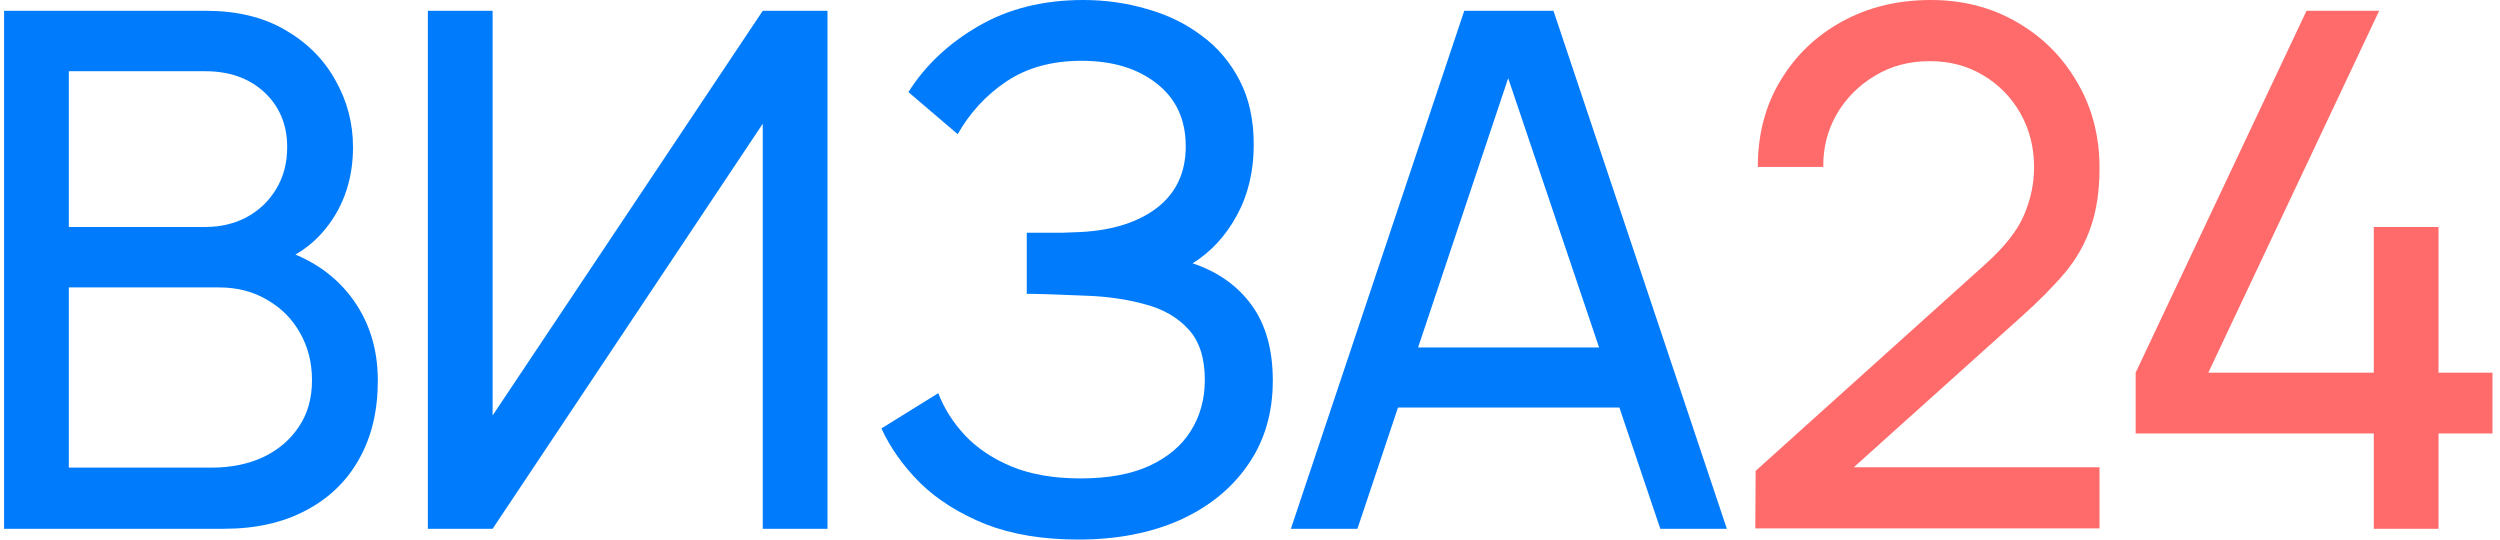 <svg width="139" height="30" viewBox="0 0 139 30" fill="none" xmlns="http://www.w3.org/2000/svg">
<path d="M131.982 29.4V24.1H118.742V20.72L128.242 0.6H132.282L122.782 20.72H131.982V12.62H135.582V20.72H138.582V24.1H135.582V29.4H131.982Z" fill="#FF6B6B"/>
<path d="M97.594 29.38L97.614 26.18L110.394 14.68C111.46 13.72 112.174 12.813 112.534 11.96C112.907 11.093 113.094 10.207 113.094 9.3C113.094 8.193 112.84 7.193 112.334 6.3C111.827 5.407 111.134 4.7 110.254 4.18C109.387 3.66 108.4 3.4 107.294 3.4C106.147 3.4 105.127 3.673 104.234 4.22C103.34 4.753 102.634 5.467 102.114 6.36C101.607 7.253 101.36 8.227 101.374 9.28H97.734C97.734 7.467 98.154 5.867 98.994 4.48C99.834 3.08 100.974 1.987 102.414 1.2C103.867 0.4 105.514 0 107.354 0C109.14 0 110.74 0.413 112.154 1.24C113.567 2.053 114.68 3.167 115.494 4.58C116.32 5.98 116.734 7.567 116.734 9.34C116.734 10.593 116.574 11.68 116.254 12.6C115.947 13.52 115.467 14.373 114.814 15.16C114.16 15.933 113.34 16.76 112.354 17.64L101.734 27.18L101.274 25.98H116.734V29.38H97.594Z" fill="#FF6B6B"/>
<path d="M71.773 29.4L81.413 0.6H86.373L96.013 29.4H92.313L83.293 2.68H84.413L75.473 29.4H71.773ZM76.413 22.66V19.32H91.373V22.66H76.413Z" fill="#007BFB"/>
<path d="M59.948 30C57.974 30 56.255 29.713 54.788 29.14C53.334 28.553 52.128 27.793 51.168 26.86C50.221 25.913 49.501 24.9 49.008 23.82L52.168 21.86C52.488 22.7 52.981 23.48 53.648 24.2C54.328 24.92 55.194 25.5 56.248 25.94C57.315 26.38 58.594 26.6 60.088 26.6C61.608 26.6 62.881 26.367 63.908 25.9C64.934 25.42 65.701 24.773 66.208 23.96C66.728 23.133 66.988 22.187 66.988 21.12C66.988 19.907 66.688 18.973 66.088 18.32C65.488 17.653 64.681 17.187 63.668 16.92C62.668 16.64 61.561 16.48 60.348 16.44C59.401 16.4 58.721 16.373 58.308 16.36C57.895 16.347 57.614 16.34 57.468 16.34C57.334 16.34 57.208 16.34 57.088 16.34V12.94C57.208 12.94 57.461 12.94 57.848 12.94C58.234 12.94 58.641 12.94 59.068 12.94C59.495 12.927 59.834 12.913 60.088 12.9C61.874 12.807 63.294 12.353 64.348 11.54C65.401 10.713 65.928 9.58 65.928 8.14C65.928 6.647 65.388 5.48 64.308 4.64C63.241 3.8 61.848 3.38 60.128 3.38C58.501 3.38 57.114 3.76 55.968 4.52C54.834 5.28 53.928 6.26 53.248 7.46L50.508 5.12C51.441 3.64 52.734 2.42 54.388 1.46C56.054 0.487 58.001 0 60.228 0C61.455 0 62.635 0.167 63.768 0.5C64.915 0.82 65.928 1.313 66.808 1.98C67.701 2.633 68.408 3.467 68.928 4.48C69.448 5.48 69.708 6.667 69.708 8.04C69.708 9.52 69.394 10.833 68.768 11.98C68.141 13.127 67.321 14.013 66.308 14.64C67.708 15.107 68.801 15.88 69.588 16.96C70.374 18.04 70.768 19.44 70.768 21.16C70.768 22.96 70.308 24.52 69.388 25.84C68.481 27.16 67.215 28.187 65.588 28.92C63.961 29.64 62.081 30 59.948 30Z" fill="#007BFB"/>
<path d="M46.009 29.4H42.409V6.88L27.389 29.4H23.789V0.6H27.389V23.1L42.409 0.6H46.009V29.4Z" fill="#007BFB"/>
<path d="M0.227 29.4V0.6H11.447C13.167 0.6 14.633 0.953 15.847 1.66C17.073 2.366 18.007 3.3 18.647 4.46C19.3 5.606 19.627 6.846 19.627 8.18C19.627 9.74 19.227 11.106 18.427 12.28C17.627 13.453 16.547 14.26 15.187 14.7L15.147 13.72C17 14.213 18.44 15.12 19.467 16.44C20.493 17.76 21.007 19.333 21.007 21.16C21.007 22.84 20.66 24.293 19.967 25.52C19.287 26.746 18.3 27.7 17.007 28.38C15.727 29.06 14.207 29.4 12.447 29.4H0.227ZM3.827 26H11.767C12.833 26 13.787 25.806 14.627 25.42C15.467 25.02 16.127 24.46 16.607 23.74C17.1 23.02 17.347 22.153 17.347 21.14C17.347 20.166 17.127 19.293 16.687 18.52C16.26 17.746 15.653 17.133 14.867 16.68C14.093 16.213 13.193 15.98 12.167 15.98H3.827V26ZM3.827 12.62H11.407C12.26 12.62 13.027 12.44 13.707 12.08C14.4 11.706 14.947 11.186 15.347 10.52C15.76 9.853 15.967 9.073 15.967 8.18C15.967 6.94 15.547 5.926 14.707 5.14C13.867 4.353 12.767 3.96 11.407 3.96H3.827V12.62Z" fill="#007BFB"/>
</svg>
